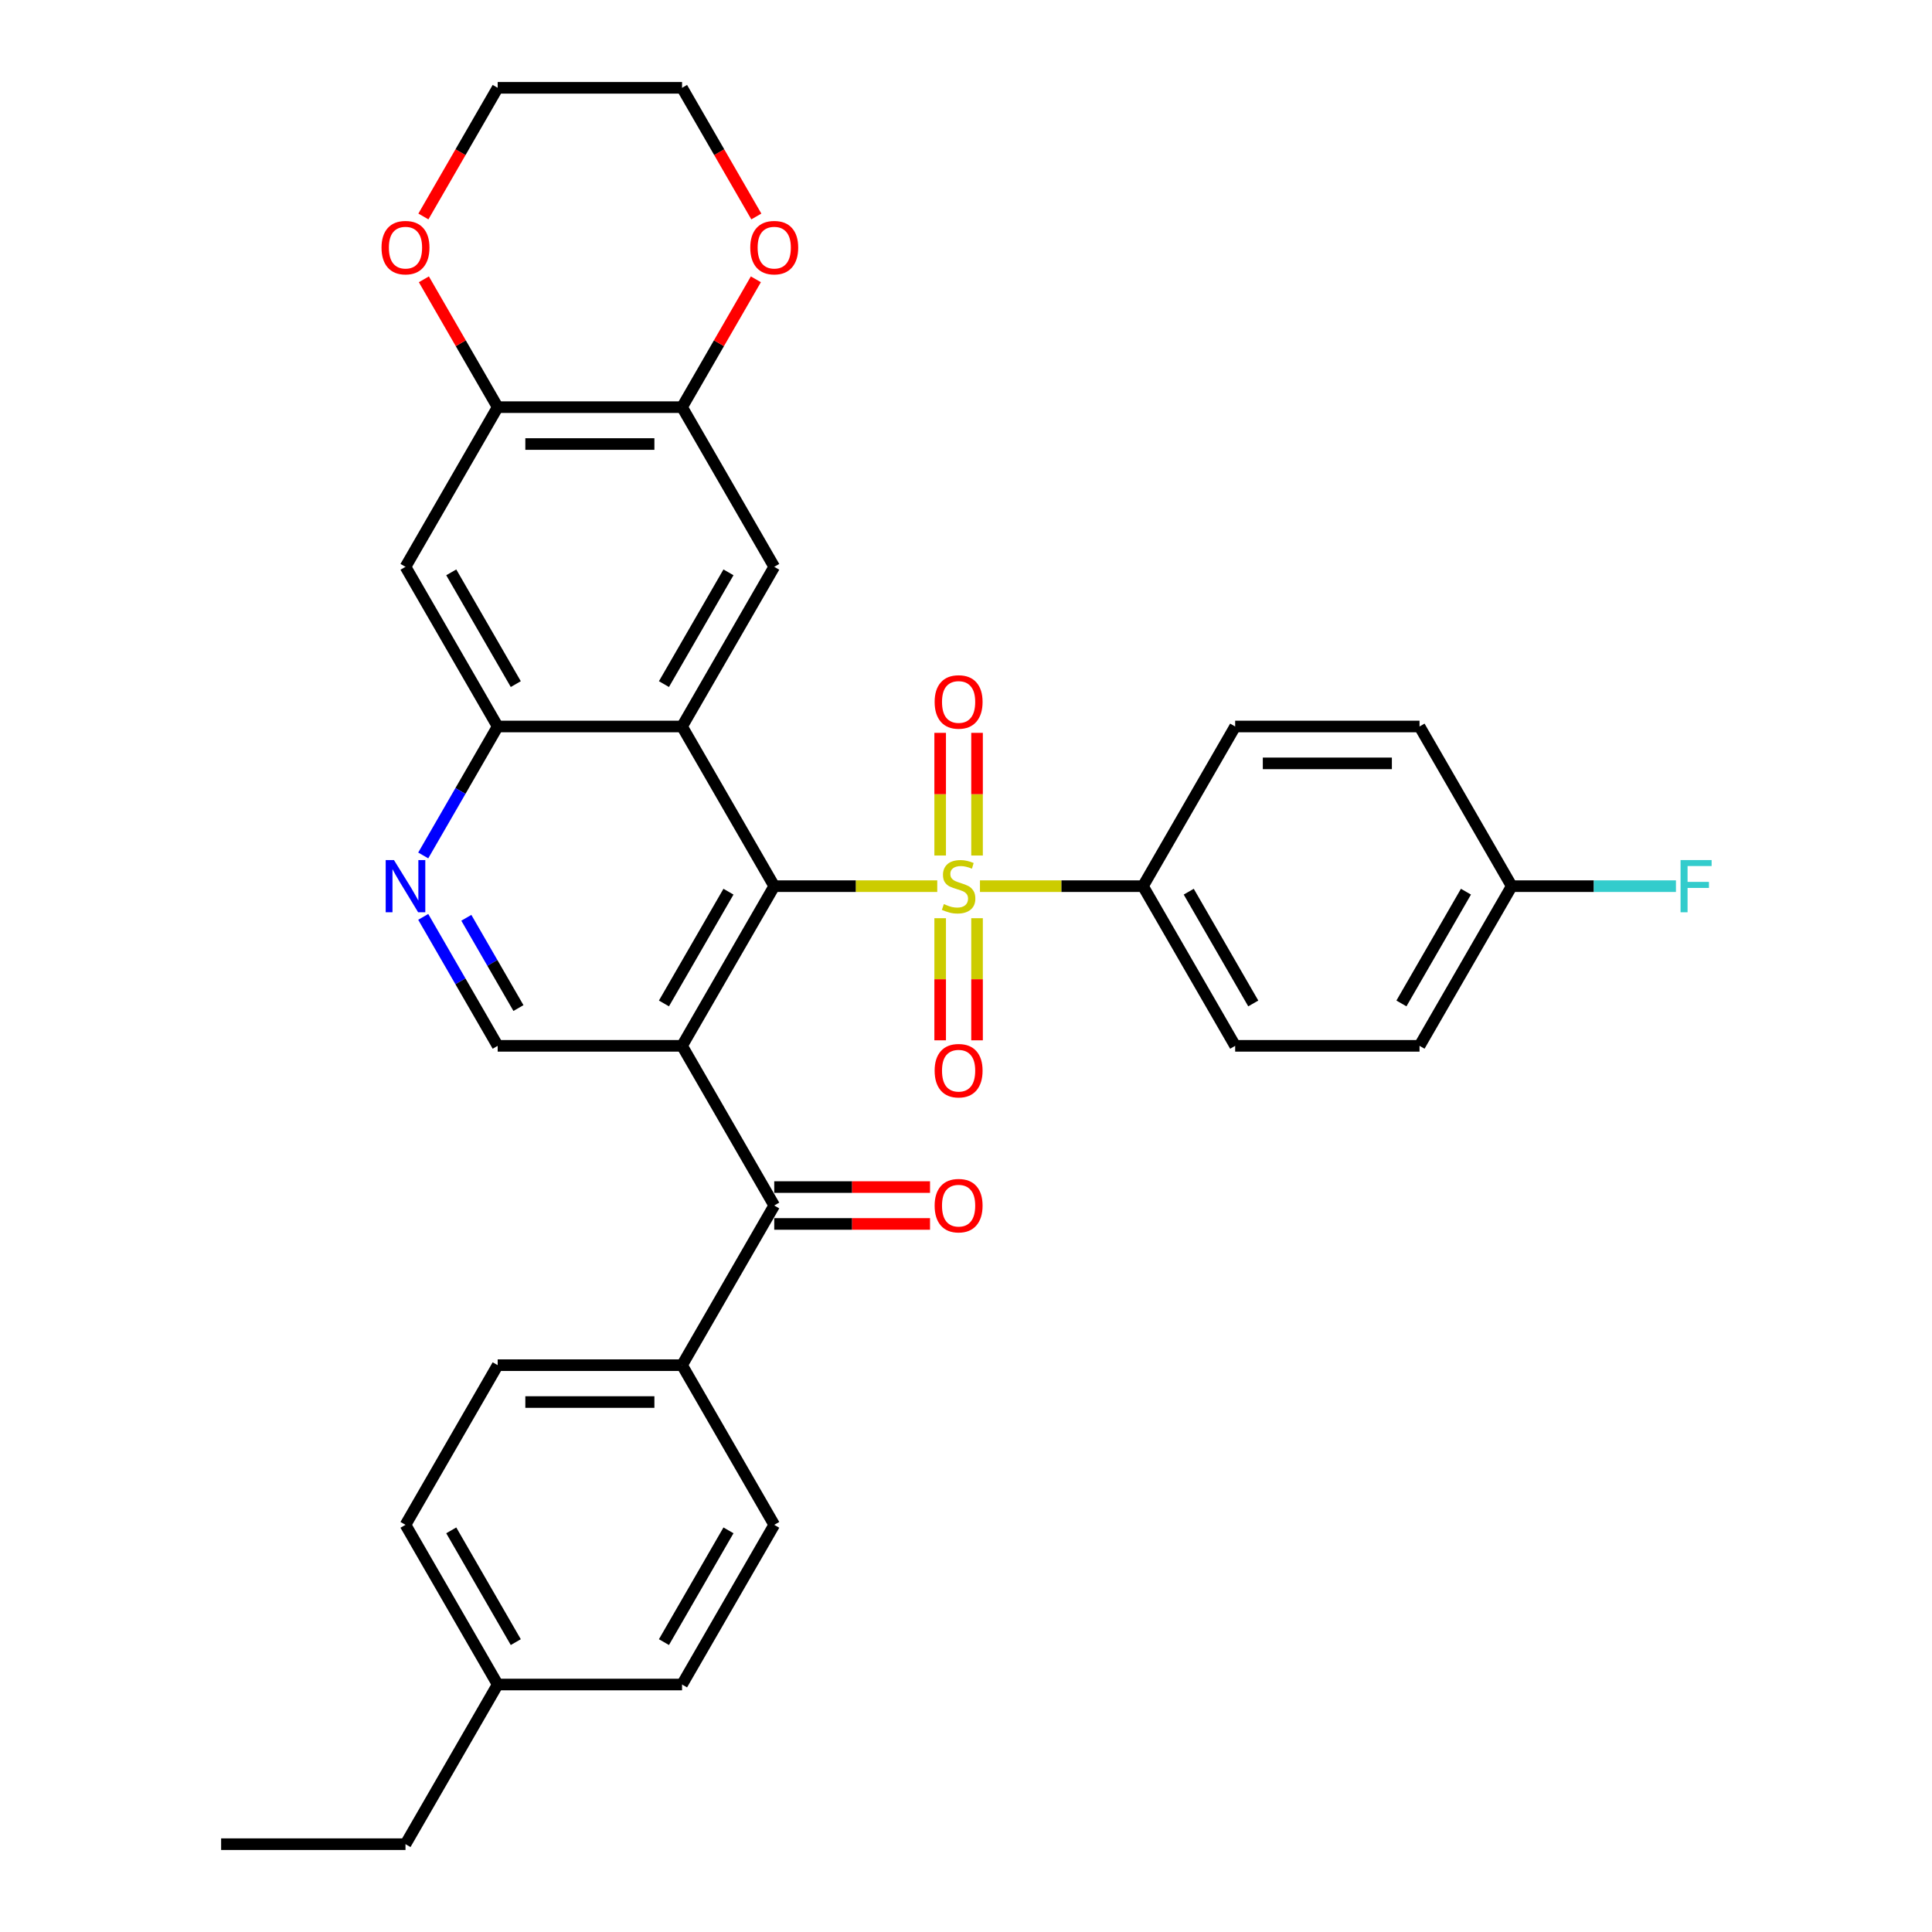 <?xml version='1.0' encoding='iso-8859-1'?>
<svg version='1.1' baseProfile='full'
              xmlns='http://www.w3.org/2000/svg'
                      xmlns:rdkit='http://www.rdkit.org/xml'
                      xmlns:xlink='http://www.w3.org/1999/xlink'
                  xml:space='preserve'
width='1000px' height='1000px' viewBox='0 0 1000 1000'>
<!-- END OF HEADER -->
<rect style='opacity:1.0;fill:#FFFFFF;stroke:none' width='1000' height='1000' x='0' y='0'> </rect>
<path class='bond-0' d='M 485.122,458.678 L 442.932,458.678' style='fill:none;fill-rule:evenodd;stroke:#CCCC00;stroke-width:6px;stroke-linecap:butt;stroke-linejoin:miter;stroke-opacity:1' />
<path class='bond-0' d='M 442.932,458.678 L 400.743,458.678' style='fill:none;fill-rule:evenodd;stroke:#000000;stroke-width:6px;stroke-linecap:butt;stroke-linejoin:miter;stroke-opacity:1' />
<path class='bond-11' d='M 507.223,458.678 L 549.413,458.678' style='fill:none;fill-rule:evenodd;stroke:#CCCC00;stroke-width:6px;stroke-linecap:butt;stroke-linejoin:miter;stroke-opacity:1' />
<path class='bond-11' d='M 549.413,458.678 L 591.603,458.678' style='fill:none;fill-rule:evenodd;stroke:#000000;stroke-width:6px;stroke-linecap:butt;stroke-linejoin:miter;stroke-opacity:1' />
<path class='bond-12' d='M 505.716,442.817 L 505.716,411.07' style='fill:none;fill-rule:evenodd;stroke:#CCCC00;stroke-width:6px;stroke-linecap:butt;stroke-linejoin:miter;stroke-opacity:1' />
<path class='bond-12' d='M 505.716,411.07 L 505.716,379.323' style='fill:none;fill-rule:evenodd;stroke:#FF0000;stroke-width:6px;stroke-linecap:butt;stroke-linejoin:miter;stroke-opacity:1' />
<path class='bond-12' d='M 486.63,442.817 L 486.63,411.07' style='fill:none;fill-rule:evenodd;stroke:#CCCC00;stroke-width:6px;stroke-linecap:butt;stroke-linejoin:miter;stroke-opacity:1' />
<path class='bond-12' d='M 486.63,411.07 L 486.63,379.323' style='fill:none;fill-rule:evenodd;stroke:#FF0000;stroke-width:6px;stroke-linecap:butt;stroke-linejoin:miter;stroke-opacity:1' />
<path class='bond-13' d='M 486.63,475.263 L 486.63,506.867' style='fill:none;fill-rule:evenodd;stroke:#CCCC00;stroke-width:6px;stroke-linecap:butt;stroke-linejoin:miter;stroke-opacity:1' />
<path class='bond-13' d='M 486.63,506.867 L 486.63,538.471' style='fill:none;fill-rule:evenodd;stroke:#FF0000;stroke-width:6px;stroke-linecap:butt;stroke-linejoin:miter;stroke-opacity:1' />
<path class='bond-13' d='M 505.716,475.263 L 505.716,506.867' style='fill:none;fill-rule:evenodd;stroke:#CCCC00;stroke-width:6px;stroke-linecap:butt;stroke-linejoin:miter;stroke-opacity:1' />
<path class='bond-13' d='M 505.716,506.867 L 505.716,538.471' style='fill:none;fill-rule:evenodd;stroke:#FF0000;stroke-width:6px;stroke-linecap:butt;stroke-linejoin:miter;stroke-opacity:1' />
<path class='bond-1' d='M 400.743,458.678 L 353.028,541.322' style='fill:none;fill-rule:evenodd;stroke:#000000;stroke-width:6px;stroke-linecap:butt;stroke-linejoin:miter;stroke-opacity:1' />
<path class='bond-1' d='M 377.057,461.531 L 343.656,519.383' style='fill:none;fill-rule:evenodd;stroke:#000000;stroke-width:6px;stroke-linecap:butt;stroke-linejoin:miter;stroke-opacity:1' />
<path class='bond-2' d='M 400.743,458.678 L 353.028,376.033' style='fill:none;fill-rule:evenodd;stroke:#000000;stroke-width:6px;stroke-linecap:butt;stroke-linejoin:miter;stroke-opacity:1' />
<path class='bond-3' d='M 353.028,541.322 L 400.743,623.967' style='fill:none;fill-rule:evenodd;stroke:#000000;stroke-width:6px;stroke-linecap:butt;stroke-linejoin:miter;stroke-opacity:1' />
<path class='bond-7' d='M 353.028,541.322 L 257.598,541.322' style='fill:none;fill-rule:evenodd;stroke:#000000;stroke-width:6px;stroke-linecap:butt;stroke-linejoin:miter;stroke-opacity:1' />
<path class='bond-4' d='M 353.028,376.033 L 257.598,376.033' style='fill:none;fill-rule:evenodd;stroke:#000000;stroke-width:6px;stroke-linecap:butt;stroke-linejoin:miter;stroke-opacity:1' />
<path class='bond-5' d='M 353.028,376.033 L 400.743,293.388' style='fill:none;fill-rule:evenodd;stroke:#000000;stroke-width:6px;stroke-linecap:butt;stroke-linejoin:miter;stroke-opacity:1' />
<path class='bond-5' d='M 343.656,354.093 L 377.057,296.242' style='fill:none;fill-rule:evenodd;stroke:#000000;stroke-width:6px;stroke-linecap:butt;stroke-linejoin:miter;stroke-opacity:1' />
<path class='bond-14' d='M 400.743,623.967 L 353.028,706.612' style='fill:none;fill-rule:evenodd;stroke:#000000;stroke-width:6px;stroke-linecap:butt;stroke-linejoin:miter;stroke-opacity:1' />
<path class='bond-17' d='M 400.743,633.51 L 441.062,633.51' style='fill:none;fill-rule:evenodd;stroke:#000000;stroke-width:6px;stroke-linecap:butt;stroke-linejoin:miter;stroke-opacity:1' />
<path class='bond-17' d='M 441.062,633.51 L 481.381,633.51' style='fill:none;fill-rule:evenodd;stroke:#FF0000;stroke-width:6px;stroke-linecap:butt;stroke-linejoin:miter;stroke-opacity:1' />
<path class='bond-17' d='M 400.743,614.424 L 441.062,614.424' style='fill:none;fill-rule:evenodd;stroke:#000000;stroke-width:6px;stroke-linecap:butt;stroke-linejoin:miter;stroke-opacity:1' />
<path class='bond-17' d='M 441.062,614.424 L 481.381,614.424' style='fill:none;fill-rule:evenodd;stroke:#FF0000;stroke-width:6px;stroke-linecap:butt;stroke-linejoin:miter;stroke-opacity:1' />
<path class='bond-6' d='M 257.598,376.033 L 238.33,409.406' style='fill:none;fill-rule:evenodd;stroke:#000000;stroke-width:6px;stroke-linecap:butt;stroke-linejoin:miter;stroke-opacity:1' />
<path class='bond-6' d='M 238.33,409.406 L 219.062,442.779' style='fill:none;fill-rule:evenodd;stroke:#0000FF;stroke-width:6px;stroke-linecap:butt;stroke-linejoin:miter;stroke-opacity:1' />
<path class='bond-8' d='M 257.598,376.033 L 209.883,293.388' style='fill:none;fill-rule:evenodd;stroke:#000000;stroke-width:6px;stroke-linecap:butt;stroke-linejoin:miter;stroke-opacity:1' />
<path class='bond-8' d='M 266.97,354.093 L 233.569,296.242' style='fill:none;fill-rule:evenodd;stroke:#000000;stroke-width:6px;stroke-linecap:butt;stroke-linejoin:miter;stroke-opacity:1' />
<path class='bond-9' d='M 400.743,293.388 L 353.028,210.744' style='fill:none;fill-rule:evenodd;stroke:#000000;stroke-width:6px;stroke-linecap:butt;stroke-linejoin:miter;stroke-opacity:1' />
<path class='bond-34' d='M 219.062,474.576 L 238.33,507.949' style='fill:none;fill-rule:evenodd;stroke:#0000FF;stroke-width:6px;stroke-linecap:butt;stroke-linejoin:miter;stroke-opacity:1' />
<path class='bond-34' d='M 238.33,507.949 L 257.598,541.322' style='fill:none;fill-rule:evenodd;stroke:#000000;stroke-width:6px;stroke-linecap:butt;stroke-linejoin:miter;stroke-opacity:1' />
<path class='bond-34' d='M 241.372,475.045 L 254.859,498.406' style='fill:none;fill-rule:evenodd;stroke:#0000FF;stroke-width:6px;stroke-linecap:butt;stroke-linejoin:miter;stroke-opacity:1' />
<path class='bond-34' d='M 254.859,498.406 L 268.347,521.767' style='fill:none;fill-rule:evenodd;stroke:#000000;stroke-width:6px;stroke-linecap:butt;stroke-linejoin:miter;stroke-opacity:1' />
<path class='bond-35' d='M 209.883,293.388 L 257.598,210.744' style='fill:none;fill-rule:evenodd;stroke:#000000;stroke-width:6px;stroke-linecap:butt;stroke-linejoin:miter;stroke-opacity:1' />
<path class='bond-10' d='M 353.028,210.744 L 257.598,210.744' style='fill:none;fill-rule:evenodd;stroke:#000000;stroke-width:6px;stroke-linecap:butt;stroke-linejoin:miter;stroke-opacity:1' />
<path class='bond-10' d='M 338.714,229.83 L 271.913,229.83' style='fill:none;fill-rule:evenodd;stroke:#000000;stroke-width:6px;stroke-linecap:butt;stroke-linejoin:miter;stroke-opacity:1' />
<path class='bond-15' d='M 353.028,210.744 L 372.131,177.657' style='fill:none;fill-rule:evenodd;stroke:#000000;stroke-width:6px;stroke-linecap:butt;stroke-linejoin:miter;stroke-opacity:1' />
<path class='bond-15' d='M 372.131,177.657 L 391.233,144.57' style='fill:none;fill-rule:evenodd;stroke:#FF0000;stroke-width:6px;stroke-linecap:butt;stroke-linejoin:miter;stroke-opacity:1' />
<path class='bond-16' d='M 257.598,210.744 L 238.496,177.657' style='fill:none;fill-rule:evenodd;stroke:#000000;stroke-width:6px;stroke-linecap:butt;stroke-linejoin:miter;stroke-opacity:1' />
<path class='bond-16' d='M 238.496,177.657 L 219.393,144.57' style='fill:none;fill-rule:evenodd;stroke:#FF0000;stroke-width:6px;stroke-linecap:butt;stroke-linejoin:miter;stroke-opacity:1' />
<path class='bond-18' d='M 591.603,458.678 L 639.317,541.322' style='fill:none;fill-rule:evenodd;stroke:#000000;stroke-width:6px;stroke-linecap:butt;stroke-linejoin:miter;stroke-opacity:1' />
<path class='bond-18' d='M 615.289,461.531 L 648.689,519.383' style='fill:none;fill-rule:evenodd;stroke:#000000;stroke-width:6px;stroke-linecap:butt;stroke-linejoin:miter;stroke-opacity:1' />
<path class='bond-19' d='M 591.603,458.678 L 639.317,376.033' style='fill:none;fill-rule:evenodd;stroke:#000000;stroke-width:6px;stroke-linecap:butt;stroke-linejoin:miter;stroke-opacity:1' />
<path class='bond-20' d='M 353.028,706.612 L 257.598,706.612' style='fill:none;fill-rule:evenodd;stroke:#000000;stroke-width:6px;stroke-linecap:butt;stroke-linejoin:miter;stroke-opacity:1' />
<path class='bond-20' d='M 338.714,725.698 L 271.913,725.698' style='fill:none;fill-rule:evenodd;stroke:#000000;stroke-width:6px;stroke-linecap:butt;stroke-linejoin:miter;stroke-opacity:1' />
<path class='bond-21' d='M 353.028,706.612 L 400.743,789.256' style='fill:none;fill-rule:evenodd;stroke:#000000;stroke-width:6px;stroke-linecap:butt;stroke-linejoin:miter;stroke-opacity:1' />
<path class='bond-29' d='M 391.476,112.048 L 372.252,78.751' style='fill:none;fill-rule:evenodd;stroke:#FF0000;stroke-width:6px;stroke-linecap:butt;stroke-linejoin:miter;stroke-opacity:1' />
<path class='bond-29' d='M 372.252,78.751 L 353.028,45.455' style='fill:none;fill-rule:evenodd;stroke:#000000;stroke-width:6px;stroke-linecap:butt;stroke-linejoin:miter;stroke-opacity:1' />
<path class='bond-36' d='M 219.151,112.048 L 238.374,78.751' style='fill:none;fill-rule:evenodd;stroke:#FF0000;stroke-width:6px;stroke-linecap:butt;stroke-linejoin:miter;stroke-opacity:1' />
<path class='bond-36' d='M 238.374,78.751 L 257.598,45.455' style='fill:none;fill-rule:evenodd;stroke:#000000;stroke-width:6px;stroke-linecap:butt;stroke-linejoin:miter;stroke-opacity:1' />
<path class='bond-23' d='M 639.317,541.322 L 734.747,541.322' style='fill:none;fill-rule:evenodd;stroke:#000000;stroke-width:6px;stroke-linecap:butt;stroke-linejoin:miter;stroke-opacity:1' />
<path class='bond-24' d='M 639.317,376.033 L 734.747,376.033' style='fill:none;fill-rule:evenodd;stroke:#000000;stroke-width:6px;stroke-linecap:butt;stroke-linejoin:miter;stroke-opacity:1' />
<path class='bond-24' d='M 653.632,395.119 L 720.433,395.119' style='fill:none;fill-rule:evenodd;stroke:#000000;stroke-width:6px;stroke-linecap:butt;stroke-linejoin:miter;stroke-opacity:1' />
<path class='bond-26' d='M 257.598,706.612 L 209.883,789.256' style='fill:none;fill-rule:evenodd;stroke:#000000;stroke-width:6px;stroke-linecap:butt;stroke-linejoin:miter;stroke-opacity:1' />
<path class='bond-25' d='M 400.743,789.256 L 353.028,871.901' style='fill:none;fill-rule:evenodd;stroke:#000000;stroke-width:6px;stroke-linecap:butt;stroke-linejoin:miter;stroke-opacity:1' />
<path class='bond-25' d='M 377.057,792.11 L 343.656,849.961' style='fill:none;fill-rule:evenodd;stroke:#000000;stroke-width:6px;stroke-linecap:butt;stroke-linejoin:miter;stroke-opacity:1' />
<path class='bond-22' d='M 782.462,458.678 L 734.747,376.033' style='fill:none;fill-rule:evenodd;stroke:#000000;stroke-width:6px;stroke-linecap:butt;stroke-linejoin:miter;stroke-opacity:1' />
<path class='bond-28' d='M 782.462,458.678 L 824.967,458.678' style='fill:none;fill-rule:evenodd;stroke:#000000;stroke-width:6px;stroke-linecap:butt;stroke-linejoin:miter;stroke-opacity:1' />
<path class='bond-28' d='M 824.967,458.678 L 867.471,458.678' style='fill:none;fill-rule:evenodd;stroke:#33CCCC;stroke-width:6px;stroke-linecap:butt;stroke-linejoin:miter;stroke-opacity:1' />
<path class='bond-33' d='M 782.462,458.678 L 734.747,541.322' style='fill:none;fill-rule:evenodd;stroke:#000000;stroke-width:6px;stroke-linecap:butt;stroke-linejoin:miter;stroke-opacity:1' />
<path class='bond-33' d='M 758.776,461.531 L 725.376,519.383' style='fill:none;fill-rule:evenodd;stroke:#000000;stroke-width:6px;stroke-linecap:butt;stroke-linejoin:miter;stroke-opacity:1' />
<path class='bond-27' d='M 353.028,871.901 L 257.598,871.901' style='fill:none;fill-rule:evenodd;stroke:#000000;stroke-width:6px;stroke-linecap:butt;stroke-linejoin:miter;stroke-opacity:1' />
<path class='bond-37' d='M 209.883,789.256 L 257.598,871.901' style='fill:none;fill-rule:evenodd;stroke:#000000;stroke-width:6px;stroke-linecap:butt;stroke-linejoin:miter;stroke-opacity:1' />
<path class='bond-37' d='M 233.569,792.11 L 266.97,849.961' style='fill:none;fill-rule:evenodd;stroke:#000000;stroke-width:6px;stroke-linecap:butt;stroke-linejoin:miter;stroke-opacity:1' />
<path class='bond-31' d='M 257.598,871.901 L 209.883,954.545' style='fill:none;fill-rule:evenodd;stroke:#000000;stroke-width:6px;stroke-linecap:butt;stroke-linejoin:miter;stroke-opacity:1' />
<path class='bond-30' d='M 353.028,45.455 L 257.598,45.455' style='fill:none;fill-rule:evenodd;stroke:#000000;stroke-width:6px;stroke-linecap:butt;stroke-linejoin:miter;stroke-opacity:1' />
<path class='bond-32' d='M 209.883,954.545 L 114.454,954.545' style='fill:none;fill-rule:evenodd;stroke:#000000;stroke-width:6px;stroke-linecap:butt;stroke-linejoin:miter;stroke-opacity:1' />
<path  class='atom-0' d='M 488.538 467.953
Q 488.844 468.068, 490.103 468.602
Q 491.363 469.137, 492.737 469.48
Q 494.15 469.786, 495.524 469.786
Q 498.081 469.786, 499.57 468.564
Q 501.059 467.305, 501.059 465.129
Q 501.059 463.64, 500.295 462.724
Q 499.57 461.808, 498.425 461.312
Q 497.28 460.815, 495.371 460.243
Q 492.966 459.517, 491.516 458.83
Q 490.103 458.143, 489.073 456.693
Q 488.08 455.242, 488.08 452.799
Q 488.08 449.402, 490.371 447.302
Q 492.699 445.203, 497.28 445.203
Q 500.41 445.203, 503.96 446.692
L 503.082 449.631
Q 499.837 448.295, 497.394 448.295
Q 494.76 448.295, 493.31 449.402
Q 491.859 450.471, 491.897 452.341
Q 491.897 453.792, 492.623 454.67
Q 493.386 455.548, 494.455 456.044
Q 495.562 456.54, 497.394 457.113
Q 499.837 457.876, 501.288 458.64
Q 502.738 459.403, 503.769 460.968
Q 504.838 462.495, 504.838 465.129
Q 504.838 468.87, 502.318 470.893
Q 499.837 472.878, 495.676 472.878
Q 493.272 472.878, 491.439 472.343
Q 489.645 471.847, 487.508 470.969
L 488.538 467.953
' fill='#CCCC00'/>
<path  class='atom-7' d='M 203.909 445.165
L 212.765 459.479
Q 213.643 460.892, 215.056 463.449
Q 216.468 466.007, 216.544 466.159
L 216.544 445.165
L 220.132 445.165
L 220.132 472.191
L 216.43 472.191
L 206.925 456.54
Q 205.818 454.708, 204.635 452.608
Q 203.49 450.509, 203.146 449.86
L 203.146 472.191
L 199.634 472.191
L 199.634 445.165
L 203.909 445.165
' fill='#0000FF'/>
<path  class='atom-13' d='M 483.767 363.324
Q 483.767 356.835, 486.973 353.209
Q 490.18 349.582, 496.173 349.582
Q 502.166 349.582, 505.372 353.209
Q 508.579 356.835, 508.579 363.324
Q 508.579 369.89, 505.334 373.631
Q 502.089 377.333, 496.173 377.333
Q 490.218 377.333, 486.973 373.631
Q 483.767 369.928, 483.767 363.324
M 496.173 374.28
Q 500.295 374.28, 502.509 371.531
Q 504.761 368.745, 504.761 363.324
Q 504.761 358.018, 502.509 355.346
Q 500.295 352.636, 496.173 352.636
Q 492.05 352.636, 489.798 355.308
Q 487.584 357.98, 487.584 363.324
Q 487.584 368.783, 489.798 371.531
Q 492.05 374.28, 496.173 374.28
' fill='#FF0000'/>
<path  class='atom-14' d='M 483.767 554.184
Q 483.767 547.695, 486.973 544.068
Q 490.18 540.442, 496.173 540.442
Q 502.166 540.442, 505.372 544.068
Q 508.579 547.695, 508.579 554.184
Q 508.579 560.749, 505.334 564.49
Q 502.089 568.193, 496.173 568.193
Q 490.218 568.193, 486.973 564.49
Q 483.767 560.788, 483.767 554.184
M 496.173 565.139
Q 500.295 565.139, 502.509 562.391
Q 504.761 559.604, 504.761 554.184
Q 504.761 548.878, 502.509 546.206
Q 500.295 543.496, 496.173 543.496
Q 492.05 543.496, 489.798 546.168
Q 487.584 548.84, 487.584 554.184
Q 487.584 559.642, 489.798 562.391
Q 492.05 565.139, 496.173 565.139
' fill='#FF0000'/>
<path  class='atom-16' d='M 388.337 128.176
Q 388.337 121.686, 391.543 118.06
Q 394.75 114.434, 400.743 114.434
Q 406.736 114.434, 409.942 118.06
Q 413.149 121.686, 413.149 128.176
Q 413.149 134.741, 409.904 138.482
Q 406.66 142.185, 400.743 142.185
Q 394.788 142.185, 391.543 138.482
Q 388.337 134.779, 388.337 128.176
M 400.743 139.131
Q 404.865 139.131, 407.079 136.382
Q 409.332 133.596, 409.332 128.176
Q 409.332 122.87, 407.079 120.198
Q 404.865 117.487, 400.743 117.487
Q 396.62 117.487, 394.368 120.159
Q 392.154 122.831, 392.154 128.176
Q 392.154 133.634, 394.368 136.382
Q 396.62 139.131, 400.743 139.131
' fill='#FF0000'/>
<path  class='atom-17' d='M 197.477 128.176
Q 197.477 121.686, 200.684 118.06
Q 203.89 114.434, 209.883 114.434
Q 215.876 114.434, 219.083 118.06
Q 222.289 121.686, 222.289 128.176
Q 222.289 134.741, 219.045 138.482
Q 215.8 142.185, 209.883 142.185
Q 203.929 142.185, 200.684 138.482
Q 197.477 134.779, 197.477 128.176
M 209.883 139.131
Q 214.006 139.131, 216.22 136.382
Q 218.472 133.596, 218.472 128.176
Q 218.472 122.87, 216.22 120.198
Q 214.006 117.487, 209.883 117.487
Q 205.761 117.487, 203.509 120.159
Q 201.295 122.831, 201.295 128.176
Q 201.295 133.634, 203.509 136.382
Q 205.761 139.131, 209.883 139.131
' fill='#FF0000'/>
<path  class='atom-18' d='M 483.767 624.043
Q 483.767 617.554, 486.973 613.928
Q 490.18 610.301, 496.173 610.301
Q 502.166 610.301, 505.372 613.928
Q 508.579 617.554, 508.579 624.043
Q 508.579 630.609, 505.334 634.35
Q 502.089 638.052, 496.173 638.052
Q 490.218 638.052, 486.973 634.35
Q 483.767 630.647, 483.767 624.043
M 496.173 634.999
Q 500.295 634.999, 502.509 632.25
Q 504.761 629.464, 504.761 624.043
Q 504.761 618.737, 502.509 616.065
Q 500.295 613.355, 496.173 613.355
Q 492.05 613.355, 489.798 616.027
Q 487.584 618.699, 487.584 624.043
Q 487.584 629.502, 489.798 632.25
Q 492.05 634.999, 496.173 634.999
' fill='#FF0000'/>
<path  class='atom-29' d='M 869.857 445.165
L 885.927 445.165
L 885.927 448.257
L 873.483 448.257
L 873.483 456.464
L 884.553 456.464
L 884.553 459.594
L 873.483 459.594
L 873.483 472.191
L 869.857 472.191
L 869.857 445.165
' fill='#33CCCC'/>
</svg>
